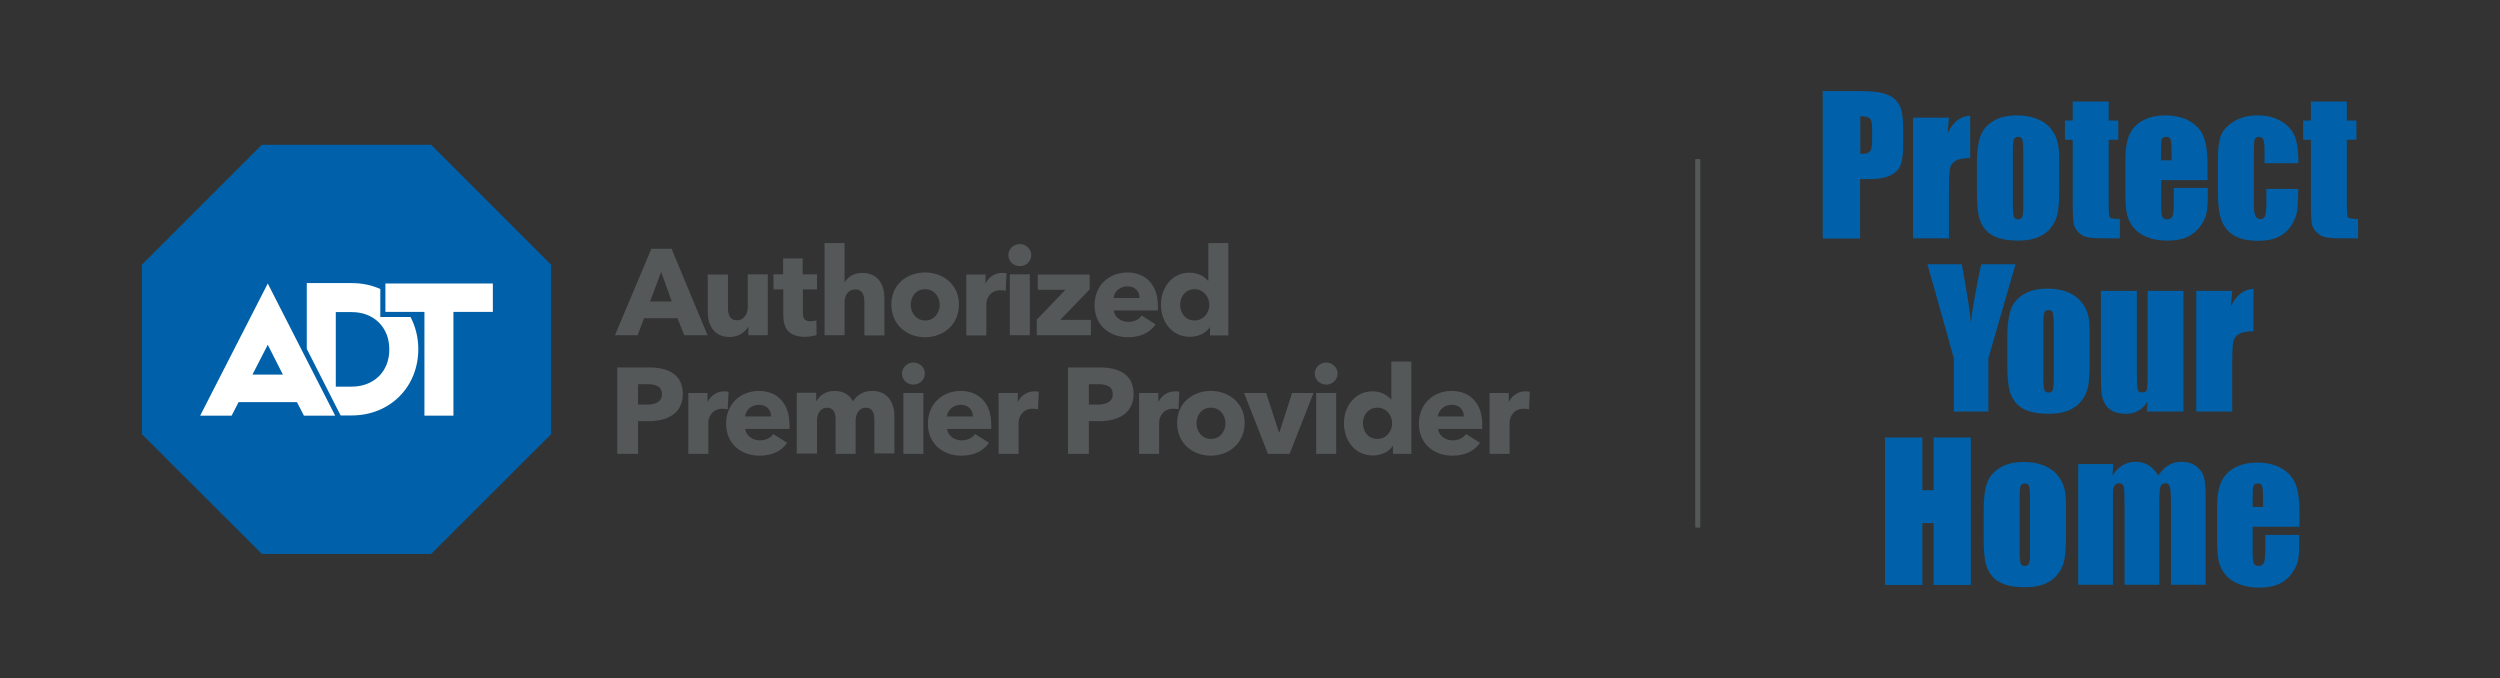 <?xml version="1.0" encoding="utf-8"?>
<!-- Generator: Adobe Illustrator 24.0.1, SVG Export Plug-In . SVG Version: 6.00 Build 0)  -->
<svg version="1.1" id="Layer_1" xmlns="http://www.w3.org/2000/svg" xmlns:xlink="http://www.w3.org/1999/xlink" x="0px" y="0px"
	 viewBox="0 0 1224 332" style="enable-background:new 0 0 1224 332;" xml:space="preserve">
<rect x="0" y="0" width="1224" height="332" fill="#333333" stroke="none"/>
<style type="text/css">
	.st0{fill:#0061AA;}
	.st1{fill:#555759;stroke:#555859;stroke-miterlimit:10;}
	.st2{fill:#555759;}
	.st3{fill:#545859;}
	.st4{fill-rule:evenodd;clip-rule:evenodd;fill:#0061AA;}
	.st5{fill:#FFFFFF;}
</style>
<g>
	<path class="st0" d="M910.8,56.9v18.4c0.5,0,1,0,1.3,0c1.7,0,2.8-0.4,3.5-1.3c0.7-0.8,1-2.6,1-5.3v-5.9c0-2.5-0.4-4.1-1.1-4.8
		C914.7,57.3,913.1,56.9,910.8,56.9L910.8,56.9z M892.5,44.6h18.4c5,0,8.8,0.4,11.5,1.2c2.7,0.8,4.7,2,6,3.5
		c1.3,1.5,2.3,3.3,2.7,5.5c0.5,2.2,0.7,5.5,0.7,10V71c0,4.6-0.5,8-1.4,10.1c-0.9,2.1-2.6,3.7-5.1,4.9c-2.5,1.1-5.7,1.7-9.7,1.7h-4.9
		v29.1h-18.3V44.6L892.5,44.6z"/>
	<path class="st0" d="M954.2,57.6l-0.7,7.8c2.5-5.6,6.2-8.5,11.1-8.8v20.8c-3.2,0-5.6,0.4-7.1,1.3c-1.5,0.9-2.4,2.1-2.8,3.7
		c-0.3,1.6-0.5,5.3-0.5,11v23.3h-17.6V57.6H954.2L954.2,57.6z"/>
	<path class="st0" d="M990.6,73.9c0-3-0.2-4.9-0.5-5.7c-0.3-0.8-1-1.2-2-1.2c-1,0-1.7,0.4-2.1,1.2c-0.3,0.8-0.5,2.7-0.5,5.7v26.7
		c0,2.8,0.2,4.6,0.5,5.5c0.3,0.8,1,1.3,2,1.3c1,0,1.7-0.4,2.1-1.2c0.3-0.8,0.5-2.4,0.5-5V73.9L990.6,73.9z M1008.2,78.3v14.5
		c0,5.3-0.3,9.2-0.8,11.7c-0.5,2.5-1.6,4.8-3.3,7c-1.7,2.2-3.9,3.7-6.6,4.8c-2.7,1-5.8,1.5-9.2,1.5c-3.9,0-7.2-0.4-9.9-1.3
		c-2.7-0.9-4.8-2.2-6.3-4c-1.5-1.8-2.6-3.9-3.2-6.4c-0.6-2.5-1-6.3-1-11.3V79.6c0-5.5,0.6-9.8,1.7-12.9c1.2-3.1,3.2-5.6,6.3-7.4
		c3-1.9,6.9-2.8,11.6-2.8c3.9,0,7.3,0.6,10.1,1.8c2.8,1.2,5,2.8,6.5,4.7c1.5,1.9,2.6,3.9,3.1,6C1007.9,71,1008.2,74.1,1008.2,78.3
		L1008.2,78.3z"/>
	<path class="st0" d="M1032.4,49.7V59h4.7v9.4h-4.7V100c0,3.9,0.2,6.1,0.6,6.5c0.4,0.4,2,0.7,4.9,0.7v9.5h-7.1c-4,0-6.8-0.2-8.6-0.5
		c-1.7-0.3-3.2-1.1-4.5-2.4c-1.3-1.2-2.1-2.6-2.4-4.2c-0.3-1.6-0.5-5.3-0.5-11.2v-30h-3.8V59h3.8v-9.3H1032.4L1032.4,49.7z"/>
	<path class="st0" d="M1063.2,78.5v-4.3c0-3.1-0.2-5-0.5-5.9c-0.3-0.9-1-1.3-2-1.3c-1.2,0-2,0.4-2.3,1.1c-0.3,0.8-0.4,2.8-0.4,6.1
		v4.3H1063.2L1063.2,78.5z M1080.8,88.2h-22.7V101c0,2.7,0.2,4.4,0.6,5.2c0.4,0.8,1.1,1.2,2.2,1.2c1.3,0,2.2-0.5,2.7-1.5
		c0.4-1,0.7-3,0.7-5.9V92h16.6v4.4c0,3.7-0.2,6.5-0.7,8.4c-0.5,2-1.5,4.1-3.2,6.3c-1.7,2.2-3.8,3.9-6.3,5c-2.5,1.1-5.7,1.7-9.5,1.7
		c-3.7,0-7-0.5-9.8-1.6c-2.8-1.1-5-2.6-6.6-4.5c-1.6-1.9-2.7-4-3.3-6.3c-0.6-2.3-0.9-5.7-0.9-10V78c0-5.2,0.7-9.2,2-12.2
		c1.4-3,3.6-5.3,6.7-6.9c3.1-1.6,6.7-2.4,10.7-2.4c4.9,0,9,1,12.2,2.9c3.2,1.9,5.5,4.5,6.7,7.6c1.3,3.2,1.9,7.6,1.9,13.3V88.2
		L1080.8,88.2z"/>
	<path class="st0" d="M1125.3,79.9h-16.6v-6.8c0-2.4-0.2-4-0.6-4.8c-0.4-0.8-1.1-1.3-2.1-1.3c-1,0-1.7,0.4-2,1.1
		c-0.3,0.7-0.5,2.4-0.5,5V101c0,2.1,0.3,3.7,0.8,4.7c0.5,1.1,1.3,1.6,2.3,1.6c1.2,0,2-0.6,2.4-1.6c0.4-1.1,0.6-3.2,0.6-6.2v-7h15.6
		c0,4.7-0.2,8.3-0.5,10.6c-0.3,2.4-1.3,4.8-2.9,7.3c-1.6,2.5-3.8,4.4-6.4,5.6c-2.6,1.3-5.9,1.9-9.8,1.9c-5,0-8.9-0.9-11.8-2.6
		c-2.9-1.7-4.9-4.2-6.1-7.3c-1.2-3.1-1.8-7.6-1.8-13.3V77.7c0-5,0.5-8.8,1.5-11.4c1-2.6,3.1-4.8,6.3-6.8c3.2-2,7.1-3,11.7-3
		c4.6,0,8.5,1,11.7,3c3.2,2,5.4,4.5,6.5,7.5C1124.8,70,1125.3,74.3,1125.3,79.9L1125.3,79.9z"/>
	<path class="st0" d="M1149,49.7V59h4.7v9.4h-4.7V100c0,3.9,0.2,6.1,0.6,6.5c0.4,0.4,2,0.7,4.9,0.7v9.5h-7.1c-4,0-6.9-0.2-8.6-0.5
		c-1.7-0.3-3.2-1.1-4.5-2.4c-1.3-1.2-2.1-2.6-2.4-4.2c-0.3-1.6-0.5-5.3-0.5-11.2v-30h-3.8V59h3.8v-9.3H1149L1149,49.7z"/>
	<path class="st0" d="M986.8,129.4l-13.3,46v26.1h-16.9v-26.1l-12.9-46h16.8c2.6,14.1,4.1,23.6,4.4,28.4c1-7.7,2.7-17.2,5.1-28.4
		H986.8L986.8,129.4z"/>
	<path class="st0" d="M1005.5,158.7c0-3-0.2-4.9-0.5-5.7c-0.3-0.8-1-1.2-2-1.2c-1,0-1.7,0.4-2.1,1.2c-0.3,0.8-0.5,2.7-0.5,5.7v26.7
		c0,2.8,0.2,4.6,0.5,5.5c0.3,0.8,1,1.3,2,1.3c1,0,1.7-0.4,2.1-1.2c0.3-0.8,0.5-2.4,0.5-5V158.7L1005.5,158.7z M1023.1,163.2v14.5
		c0,5.3-0.3,9.2-0.8,11.7c-0.5,2.5-1.6,4.8-3.3,6.9c-1.7,2.2-3.9,3.7-6.6,4.8c-2.7,1-5.8,1.5-9.2,1.5c-3.9,0-7.2-0.4-9.9-1.3
		c-2.7-0.9-4.8-2.2-6.3-4c-1.5-1.8-2.6-3.9-3.2-6.4c-0.6-2.5-1-6.3-1-11.3v-15.2c0-5.5,0.6-9.8,1.7-12.9c1.2-3.1,3.2-5.6,6.3-7.4
		c3-1.9,6.9-2.8,11.6-2.8c3.9,0,7.3,0.6,10.1,1.8c2.8,1.2,5,2.8,6.5,4.7c1.5,1.9,2.6,3.9,3.2,6
		C1022.8,155.9,1023.1,159,1023.1,163.2L1023.1,163.2z"/>
	<path class="st0" d="M1069,142.4v59.1h-17.9l0.3-4.9c-1.2,2-2.7,3.5-4.5,4.5c-1.8,1-3.8,1.5-6.1,1.5c-2.6,0-4.8-0.5-6.6-1.4
		c-1.7-0.9-3-2.2-3.8-3.8c-0.8-1.6-1.3-3.2-1.5-4.9c-0.2-1.7-0.3-5.1-0.3-10.2v-39.9h17.6v40.2c0,4.6,0.1,7.3,0.4,8.2
		c0.3,0.9,1,1.3,2.2,1.3c1.3,0,2.1-0.4,2.3-1.3c0.2-0.9,0.4-3.8,0.4-8.6v-39.8H1069L1069,142.4z"/>
	<path class="st0" d="M1092.9,142.4l-0.7,7.8c2.5-5.6,6.2-8.5,11.1-8.8v20.8c-3.2,0-5.6,0.4-7.1,1.3c-1.5,0.9-2.4,2.1-2.8,3.7
		c-0.3,1.6-0.5,5.2-0.5,11v23.3h-17.6v-59.1H1092.9L1092.9,142.4z"/>
	<polygon class="st0" points="964.9,214.2 964.9,286.4 946.7,286.4 946.7,256.1 941.2,256.1 941.2,286.4 922.9,286.4 922.9,214.2 
		941.2,214.2 941.2,240 946.7,240 946.7,214.2 964.9,214.2 	"/>
	<path class="st0" d="M993.9,243.6c0-3-0.2-4.9-0.5-5.7c-0.3-0.8-1-1.2-2-1.2c-1,0-1.7,0.4-2.1,1.2c-0.3,0.8-0.5,2.7-0.5,5.7v26.7
		c0,2.8,0.2,4.6,0.5,5.5c0.3,0.8,1,1.3,2,1.3c1,0,1.7-0.4,2.1-1.2c0.3-0.8,0.5-2.4,0.5-5V243.6L993.9,243.6z M1011.5,248v14.5
		c0,5.3-0.3,9.2-0.8,11.7c-0.5,2.5-1.6,4.8-3.3,7c-1.7,2.2-3.9,3.7-6.6,4.8c-2.7,1-5.8,1.5-9.2,1.5c-3.9,0-7.2-0.4-9.9-1.3
		c-2.7-0.9-4.8-2.2-6.3-4c-1.5-1.8-2.6-3.9-3.2-6.4c-0.6-2.5-1-6.3-1-11.3v-15.2c0-5.5,0.6-9.8,1.7-12.9c1.2-3.1,3.2-5.6,6.3-7.4
		c3-1.9,6.9-2.8,11.6-2.8c3.9,0,7.3,0.6,10.1,1.8c2.8,1.2,5,2.8,6.5,4.7c1.5,1.9,2.6,3.9,3.2,6
		C1011.2,240.7,1011.5,243.8,1011.5,248L1011.5,248z"/>
	<path class="st0" d="M1034.6,227.2l-0.3,5.6c1.4-2.2,3-3.9,4.9-5c1.9-1.1,4-1.7,6.4-1.7c4.7,0,8.4,2.2,11.1,6.7
		c1.5-2.2,3.1-3.9,5-5c1.9-1.1,3.9-1.7,6.2-1.7c3,0,5.5,0.7,7.4,2.2c2,1.5,3.2,3.3,3.8,5.5c0.6,2.2,0.8,5.7,0.8,10.5v42h-17v-38.5
		c0-5.1-0.2-8.2-0.5-9.4c-0.3-1.2-1.1-1.8-2.3-1.8c-1.2,0-2,0.6-2.4,1.8c-0.4,1.2-0.5,4.3-0.5,9.4v38.5h-17v-37.6
		c0-5.8-0.1-9.3-0.4-10.4c-0.3-1.2-1-1.7-2.3-1.7c-0.8,0-1.5,0.3-2,0.9c-0.5,0.6-0.9,1.4-0.9,2.2c-0.1,0.9-0.1,2.7-0.1,5.6v41h-17
		v-59.1H1034.6L1034.6,227.2z"/>
	<path class="st0" d="M1108,248.2v-4.3c0-3.1-0.2-5-0.5-5.9c-0.3-0.9-1-1.3-1.9-1.3c-1.2,0-2,0.4-2.3,1.1c-0.3,0.8-0.4,2.8-0.4,6.1
		v4.3H1108L1108,248.2z M1125.6,257.9h-22.7v12.8c0,2.7,0.2,4.4,0.6,5.2c0.4,0.8,1.1,1.2,2.2,1.2c1.3,0,2.2-0.5,2.7-1.5
		c0.4-1,0.7-3,0.7-5.9v-7.8h16.6v4.4c0,3.7-0.2,6.5-0.7,8.4c-0.4,2-1.5,4.1-3.1,6.3c-1.7,2.2-3.8,3.9-6.3,5
		c-2.5,1.1-5.7,1.7-9.5,1.7c-3.7,0-7-0.6-9.8-1.7c-2.8-1.1-5.1-2.6-6.6-4.5c-1.6-1.9-2.7-4-3.3-6.3c-0.6-2.3-0.9-5.6-0.9-10v-17.2
		c0-5.2,0.7-9.2,2.1-12.2c1.4-3,3.6-5.3,6.7-6.9c3.1-1.6,6.7-2.4,10.7-2.4c4.9,0,9,1,12.2,2.9c3.2,1.9,5.4,4.5,6.7,7.6
		c1.3,3.2,1.9,7.6,1.9,13.3V257.9L1125.6,257.9z"/>
	<polygon class="st1" points="831.9,257.7 830.6,257.7 830.6,78.5 831.9,78.5 831.9,257.7 	"/>
	<g>
		<polygon class="st2" points="831.9,257.7 830.6,257.7 830.6,78.5 831.9,78.5 831.9,257.7 		"/>
		<path class="st3" d="M832.4,258.2h-2.3V78h2.3V258.2z M831.1,257.2h0.3V79h-0.3V257.2z"/>
	</g>
	<path class="st3" d="M323.7,133.1l-5.4,14.5h10.6L323.7,133.1L323.7,133.1z M335,164.1l-3.3-8.3h-16.4l-3.1,8.3h-11.1l17.8-42.3
		h9.9l17.6,42.3H335L335,164.1z"/>
	<path class="st3" d="M366.4,164.1V160h-0.1c-1.4,2.6-4.8,5-9,5c-8,0-10.8-6.2-10.8-12.2v-18.4h9.9v16.1c0,3.3,0.8,6.3,4.4,6.3
		c3.4,0,5.3-3,5.3-6.4v-16.1h9.8v29.8H366.4L366.4,164.1z"/>
	<path class="st3" d="M393.1,141.7v11.4c0,2.8,0.9,4.2,3.7,4.2c1,0,2.2-0.2,2.9-0.5l0.1,7.2c-1.3,0.5-3.6,0.9-5.7,0.9
		c-8,0-10.6-4.2-10.6-10.6v-12.6h-4.8v-7.4h4.7v-7.8h9.6v7.8h7v7.4H393.1L393.1,141.7z"/>
	<path class="st3" d="M423.2,164.1V148c0-3.3-0.8-6.3-4.4-6.3c-3.4,0-5.3,2.8-5.3,6.3v16.1h-9.8V119h9.8v19.2h0.1
		c1.3-2.4,4.4-4.6,8.5-4.6c8.1,0,10.9,6.2,10.9,12.2v18.4H423.2L423.2,164.1z"/>
	<path class="st3" d="M452.9,141.6c-4.6,0-7,3.8-7,7.6c0,3.8,2.5,7.7,7.1,7.7c4.6,0,7.1-3.9,7.1-7.7
		C460,145.3,457.5,141.6,452.9,141.6L452.9,141.6z M452.9,165.1c-9,0-16.5-6.2-16.5-16c0-9.7,7.5-15.7,16.5-15.7
		c9,0,16.6,6,16.6,15.7C469.5,158.9,462,165.1,452.9,165.1L452.9,165.1z"/>
	<path class="st3" d="M492.4,142.4c-0.9-0.2-1.7-0.3-2.5-0.3c-5.3,0-7,4.3-7,6.8v15.3h-9.8v-29.8h9.4v4.3h0.1c1.5-3,4.4-5.1,8.1-5.1
		c0.8,0,1.6,0.1,2.1,0.2L492.4,142.4L492.4,142.4z"/>
	<path class="st3" d="M494.4,164.1v-29.8h9.8v29.8H494.4L494.4,164.1z M499.3,130.3c-3.2,0-5.6-2.5-5.6-5.4c0-2.9,2.4-5.4,5.6-5.4
		c3.1,0,5.6,2.4,5.6,5.4C504.9,127.9,502.4,130.3,499.3,130.3L499.3,130.3z"/>
	<polygon class="st3" points="507.6,164.1 507.6,156.5 521.6,141.9 508.1,141.9 508.1,134.4 533.5,134.4 533.5,141.7 519.1,156.6 
		534.1,156.6 534.1,164.1 507.6,164.1 	"/>
	<path class="st3" d="M557.9,145.9c0-3.1-2-5.7-5.9-5.7c-3.8,0-6.5,2.6-6.8,5.7H557.9L557.9,145.9z M566.9,152h-21.6
		c0.3,3.3,3.6,5.6,7.1,5.6c3.1,0,5.3-1.3,6.6-3.1l6.8,4.3c-2.8,4.1-7.5,6.3-13.5,6.3c-9,0-16.4-5.7-16.4-15.7c0-9.7,7.1-16,16.1-16
		c8.8,0,14.9,6,14.9,16.2C566.9,150.4,566.9,151.2,566.9,152L566.9,152z"/>
	<path class="st3" d="M584.9,141.6c-4.7,0-7.1,3.8-7.1,7.6c0,3.9,2.4,7.7,7.1,7.7c4.4,0,7.2-3.8,7.2-7.7
		C592,145.4,589.3,141.6,584.9,141.6L584.9,141.6z M592.4,164.1v-3.9h-0.1c-1.9,3-5.8,4.7-9.7,4.7c-9,0-14.2-7.5-14.2-15.8
		c0-8.3,5.4-15.6,14-15.6c4.4,0,7.4,2,9.1,4h0.1V119h9.8v45.2H592.4L592.4,164.1z"/>
	<path class="st3" d="M316.9,188.1h-4.5v10h4.3c3.8,0,7.4-1.1,7.4-5.1C324.1,188.9,320.6,188.1,316.9,188.1L316.9,188.1z
		 M317.5,206.2h-5.1v16h-10.2v-42.3h15.5c9.3,0,16.6,3.3,16.6,13C334.3,202.7,326.4,206.2,317.5,206.2L317.5,206.2z"/>
	<path class="st3" d="M356.3,200.4c-0.9-0.2-1.7-0.3-2.5-0.3c-5.3,0-7,4.3-7,6.8v15.3H337v-29.8h9.4v4.3h0.1c1.5-3,4.4-5.1,8.1-5.1
		c0.8,0,1.6,0.1,2.1,0.2L356.3,200.4L356.3,200.4z"/>
	<path class="st3" d="M377.5,203.9c0-3.1-2-5.7-5.9-5.7c-3.8,0-6.5,2.6-6.8,5.7H377.5L377.5,203.9z M386.5,210h-21.6
		c0.3,3.3,3.6,5.6,7.1,5.6c3.1,0,5.3-1.3,6.6-3.1l6.8,4.3c-2.8,4.1-7.5,6.3-13.5,6.3c-9,0-16.4-5.7-16.4-15.7c0-9.7,7.1-16,16.1-16
		c8.8,0,14.9,6,14.9,16.2C386.6,208.4,386.6,209.3,386.5,210L386.5,210z"/>
	<path class="st3" d="M428.1,222.2v-16.3c0-3.4-0.8-6.3-4.2-6.3c-3.3,0-5,3.1-5,6.5v16.1h-9.8v-17c0-3.4-1.3-5.6-4.2-5.6
		c-3.1,0-4.9,2.8-4.9,6.4v16.1h-9.9v-29.8h9.5v4.1h0.1c1.4-2.5,4.4-5,8.9-5c4.3,0,7.3,1.9,9,5.1c2-3.1,5.1-5.1,9.5-5.1
		c8.1,0,10.8,6.6,10.8,12.2v18.4H428.1L428.1,222.2z"/>
	<path class="st3" d="M442.3,222.2v-29.8h9.8v29.8H442.3L442.3,222.2z M447.2,188.3c-3.2,0-5.6-2.5-5.6-5.4c0-2.9,2.5-5.4,5.6-5.4
		c3.1,0,5.6,2.4,5.6,5.4C452.8,185.9,450.3,188.3,447.2,188.3L447.2,188.3z"/>
	<path class="st3" d="M476.3,203.9c0-3.1-2-5.7-5.9-5.7c-3.8,0-6.5,2.6-6.8,5.7H476.3L476.3,203.9z M485.3,210h-21.6
		c0.3,3.3,3.6,5.6,7.1,5.6c3.1,0,5.3-1.3,6.6-3.1l6.8,4.3c-2.8,4.1-7.5,6.3-13.5,6.3c-9,0-16.4-5.7-16.4-15.7c0-9.7,7.1-16,16.1-16
		c8.8,0,14.9,6,14.9,16.2C485.3,208.4,485.3,209.3,485.3,210L485.3,210z"/>
	<path class="st3" d="M508.2,200.4c-0.9-0.2-1.7-0.3-2.5-0.3c-5.3,0-7,4.3-7,6.8v15.3h-9.8v-29.8h9.4v4.3h0.1c1.5-3,4.4-5.1,8.1-5.1
		c0.8,0,1.6,0.1,2.1,0.2L508.2,200.4L508.2,200.4z"/>
	<path class="st3" d="M537.6,188.1h-4.5v10h4.3c3.8,0,7.4-1.1,7.4-5.1C544.8,188.9,541.2,188.1,537.6,188.1L537.6,188.1z
		 M538.2,206.2h-5.1v16h-10.2v-42.3h15.5c9.3,0,16.6,3.3,16.6,13C555,202.7,547,206.2,538.2,206.2L538.2,206.2z"/>
	<path class="st3" d="M577,200.4c-0.9-0.2-1.7-0.3-2.5-0.3c-5.3,0-7,4.3-7,6.8v15.3h-9.8v-29.8h9.4v4.3h0.1c1.5-3,4.4-5.1,8.1-5.1
		c0.8,0,1.6,0.1,2.1,0.2L577,200.4L577,200.4z"/>
	<path class="st3" d="M592.8,199.6c-4.6,0-7,3.8-7,7.6c0,3.8,2.5,7.7,7.1,7.7c4.6,0,7.1-3.9,7.1-7.7
		C599.9,203.3,597.4,199.6,592.8,199.6L592.8,199.6z M592.8,223.1c-9,0-16.5-6.2-16.5-16c0-9.7,7.5-15.7,16.5-15.7
		c9,0,16.6,6,16.6,15.7C609.3,216.9,601.8,223.1,592.8,223.1L592.8,223.1z"/>
	<polygon class="st3" points="631.4,222.2 620.8,222.2 609.1,192.4 619.9,192.4 626.2,211.7 626.4,211.7 632.6,192.4 643.1,192.4 
		631.4,222.2 	"/>
	<path class="st3" d="M644.4,222.2v-29.8h9.8v29.8H644.4L644.4,222.2z M649.3,188.3c-3.2,0-5.6-2.5-5.6-5.4c0-2.9,2.5-5.4,5.6-5.4
		c3.1,0,5.6,2.4,5.6,5.4C654.9,185.9,652.4,188.3,649.3,188.3L649.3,188.3z"/>
	<path class="st3" d="M674.4,199.6c-4.7,0-7.1,3.8-7.1,7.6c0,3.9,2.4,7.7,7.1,7.7c4.4,0,7.2-3.8,7.2-7.7
		C681.6,203.5,678.9,199.6,674.4,199.6L674.4,199.6z M682,222.2v-3.9h-0.1c-1.9,3-5.8,4.7-9.7,4.7c-9,0-14.2-7.5-14.2-15.8
		c0-8.3,5.4-15.6,14-15.6c4.4,0,7.4,2,9.1,4h0.1V177h9.8v45.2H682L682,222.2z"/>
	<path class="st3" d="M716.7,203.9c0-3.1-2-5.7-5.9-5.7c-3.8,0-6.5,2.6-6.8,5.7H716.7L716.7,203.9z M725.7,210h-21.6
		c0.3,3.3,3.6,5.6,7.1,5.6c3.1,0,5.3-1.3,6.6-3.1l6.8,4.3c-2.8,4.1-7.5,6.3-13.5,6.3c-9,0-16.4-5.7-16.4-15.7c0-9.7,7.1-16,16.1-16
		c8.8,0,14.9,6,14.9,16.2C725.7,208.4,725.7,209.3,725.7,210L725.7,210z"/>
	<g>
		<path class="st3" d="M748.6,200.4c-0.9-0.2-1.7-0.3-2.5-0.3c-5.3,0-7,4.3-7,6.8v15.3h-9.8v-29.8h9.4v4.3h0.1
			c1.5-3,4.4-5.1,8.1-5.1c0.8,0,1.6,0.1,2.1,0.2L748.6,200.4L748.6,200.4z"/>
		<polygon class="st4" points="128.2,70.9 69.5,129.6 69.5,212.6 128.2,271.2 211.1,271.2 269.8,212.6 269.8,129.6 211.1,70.9 
			128.2,70.9 128.2,70.9 		"/>
	</g>
	<polygon class="st5" points="222,152.7 222,203.5 207.8,203.5 207.8,152.7 188.7,152.7 188.7,138.8 241.3,138.8 241.3,152.7 
		222,152.7 	"/>
	<path class="st5" d="M131.1,168.8l-7.5,14.6h14.9L131.1,168.8L131.1,168.8z M148.8,203.5l-3.4-6.6h-28.6l-3.4,6.6H98l33.1-64.7
		l33,64.7H148.8L148.8,203.5z"/>
	<path class="st5" d="M172.2,189.3h-7.8v-36.5h7.8c10.8,0,18.4,7.4,18.4,18.2C190.7,181.9,183,189.3,172.2,189.3L172.2,189.3z
		 M201,155.2h-14.8v-2.5v-11.2c-4.2-1.9-8.9-2.9-14-2.9h-22v32.2l16,31.5l0.6,1.1h5.4c18.6,0,32.6-13.8,32.6-32.5
		C204.8,165.2,203.4,159.8,201,155.2L201,155.2z"/>
</g>
</svg>

